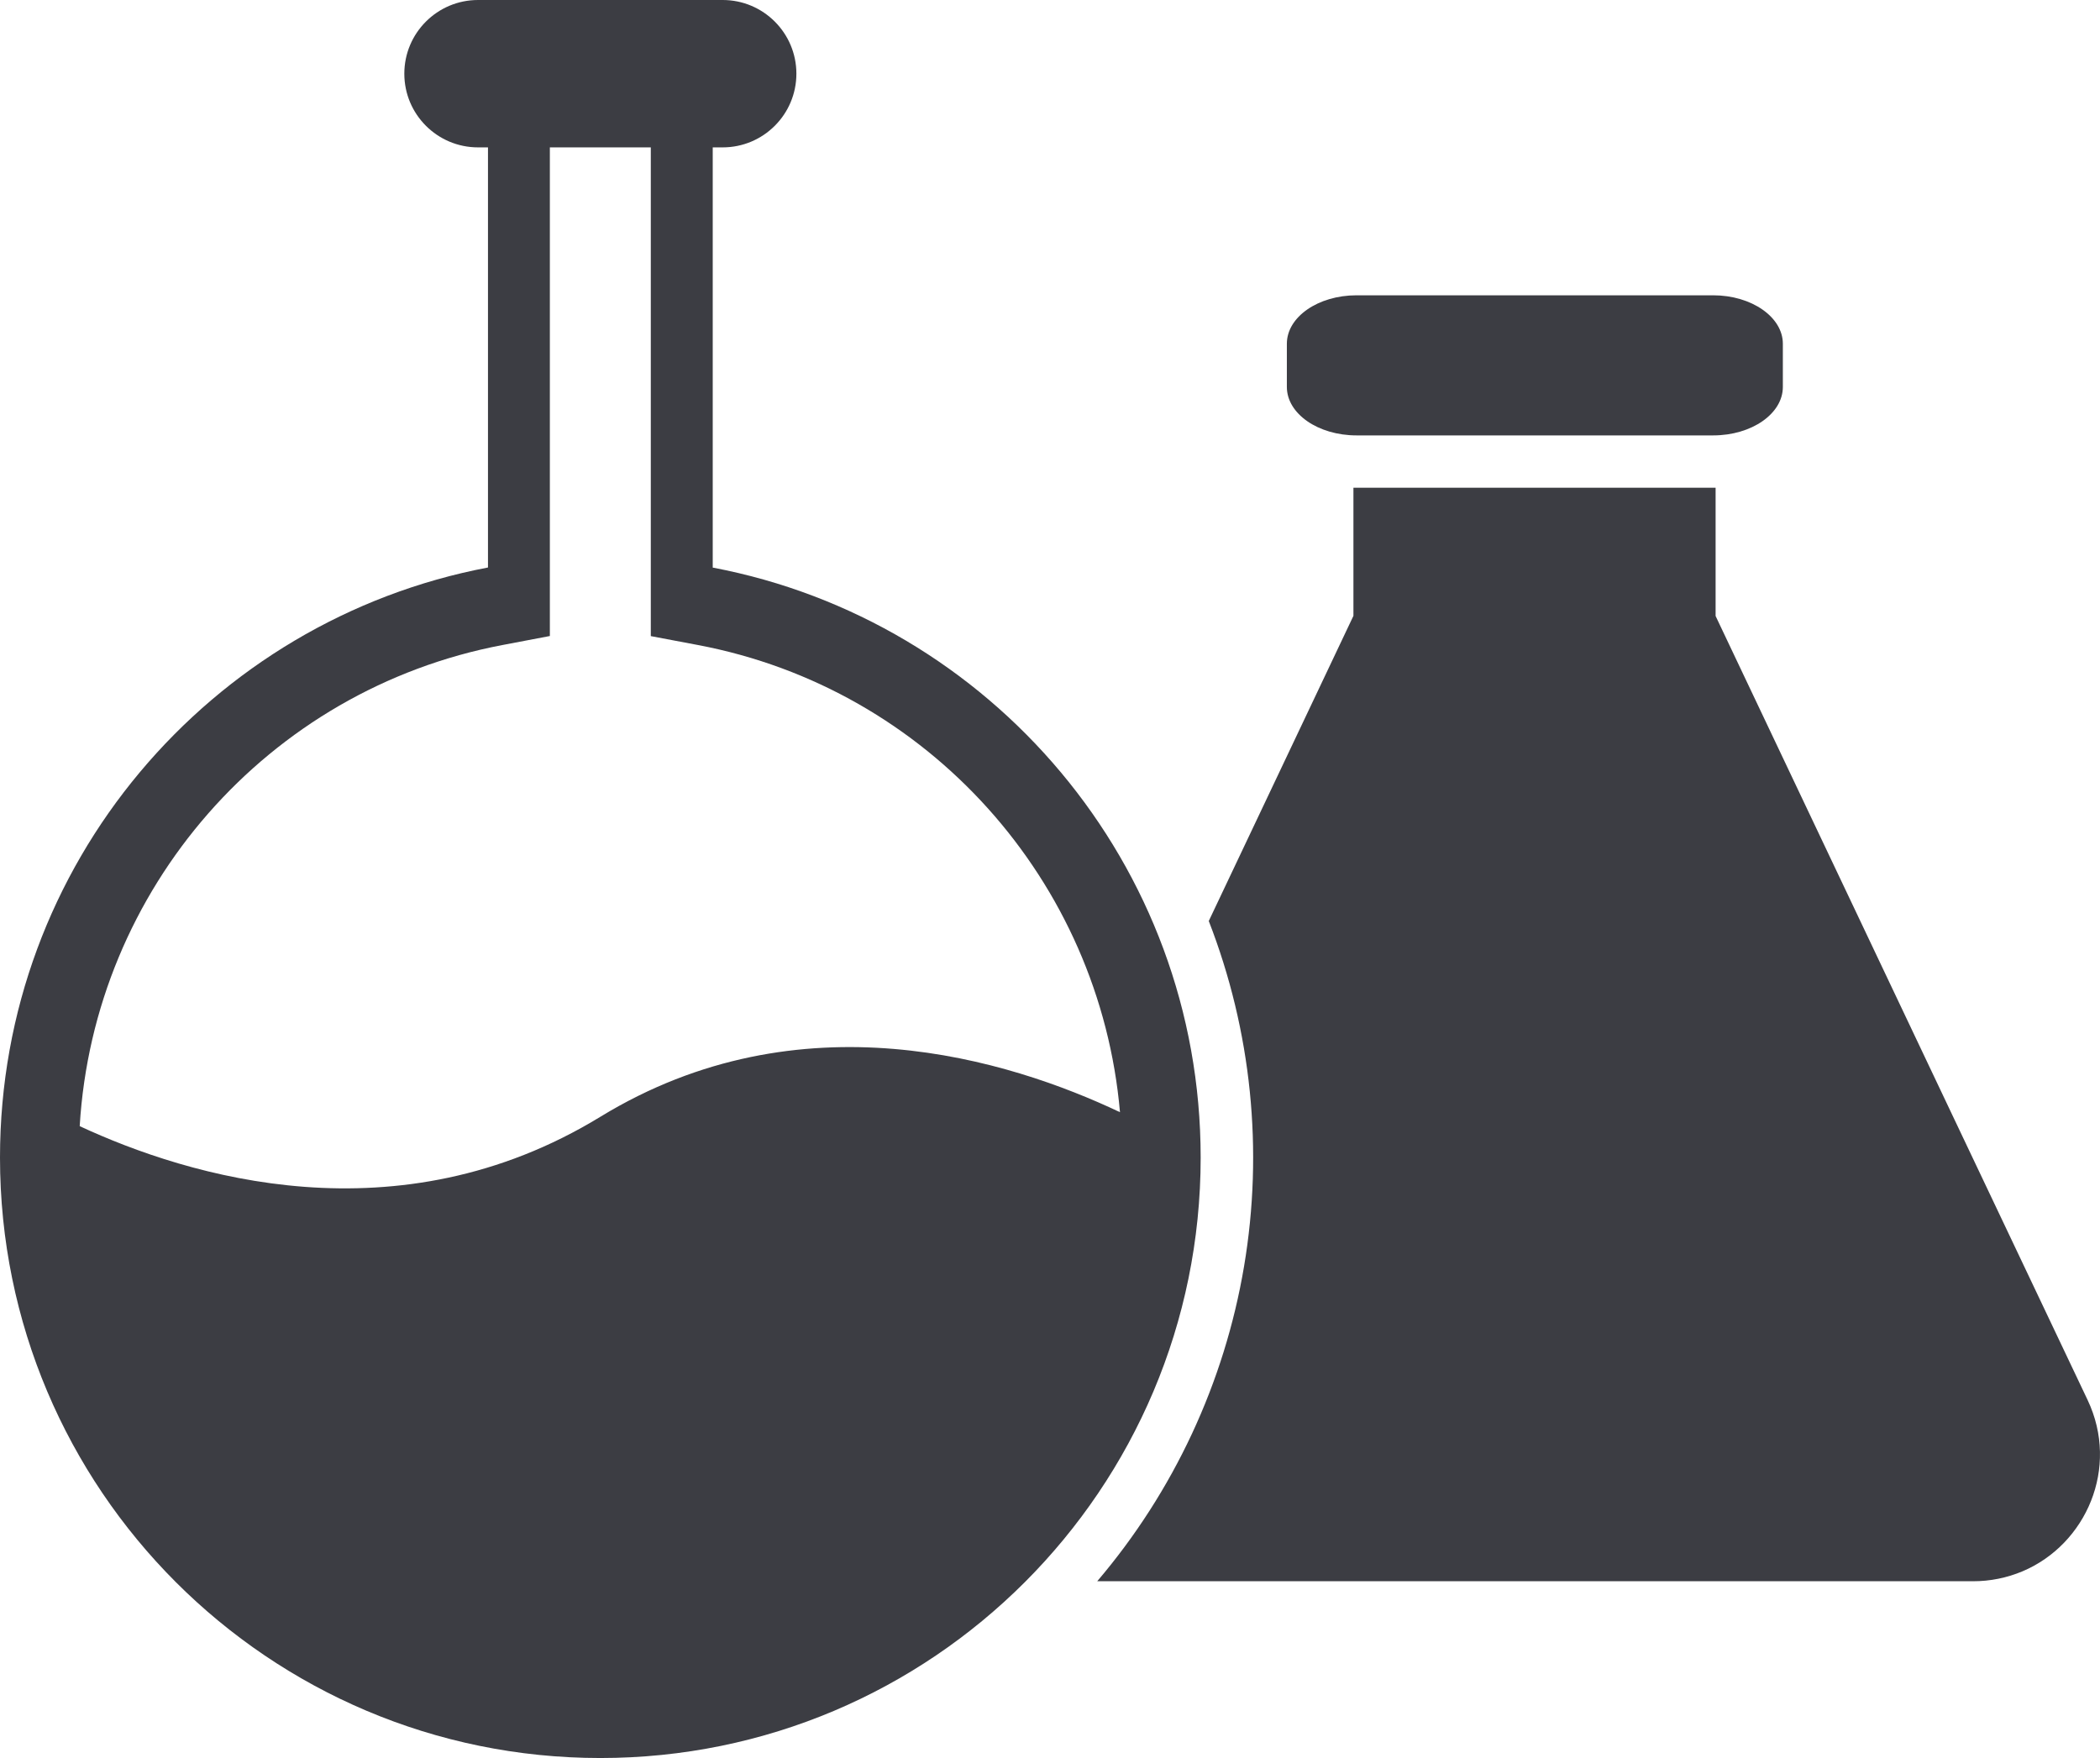 <svg width="43" height="36" viewBox="0 0 43 36" fill="none" xmlns="http://www.w3.org/2000/svg"><path d="M36.506 7.039V7.924C36.506 8.472 35.867 8.916 35.079 8.916H27.777C26.989 8.916 26.35 8.472 26.35 7.924V7.039C26.35 6.491 26.989 6.047 27.777 6.047H35.079C35.867 6.047 36.506 6.494 36.506 7.039Z" fill="#3C3D43"/><path d="M14.798 0H9.788C8.955 0 8.279 0.676 8.279 1.509C8.279 2.342 8.955 3.018 9.788 3.018H14.798C15.631 3.018 16.307 2.342 16.307 1.509C16.307 0.676 15.631 0 14.798 0Z" fill="#3C3D43"/><path d="M42.746 28.668L39.979 22.839L35.129 12.614V9.988H27.713V12.611L24.751 18.86C25.626 21.11 25.875 23.555 25.473 25.935C25.071 28.315 24.032 30.542 22.467 32.38H40.399C40.749 32.381 41.095 32.311 41.417 32.175C42.714 31.625 43.406 30.06 42.746 28.668Z" fill="#3C3D43"/><path d="M14.594 11.623V2.482H13.326V13.026L14.294 13.209C19.016 14.103 22.521 18.05 22.933 22.775C20.662 21.699 16.391 20.365 12.293 22.869C8.138 25.407 3.854 24.093 1.632 23.061C1.922 18.21 5.474 14.121 10.292 13.208L11.259 13.024V2.48H9.992V11.621C4.3 12.701 0 17.699 0 23.704C0 30.495 5.504 36 12.293 36C19.082 36 24.585 30.495 24.585 23.704C24.585 17.699 20.283 12.701 14.594 11.623Z" fill="#3C3D43"/></svg>